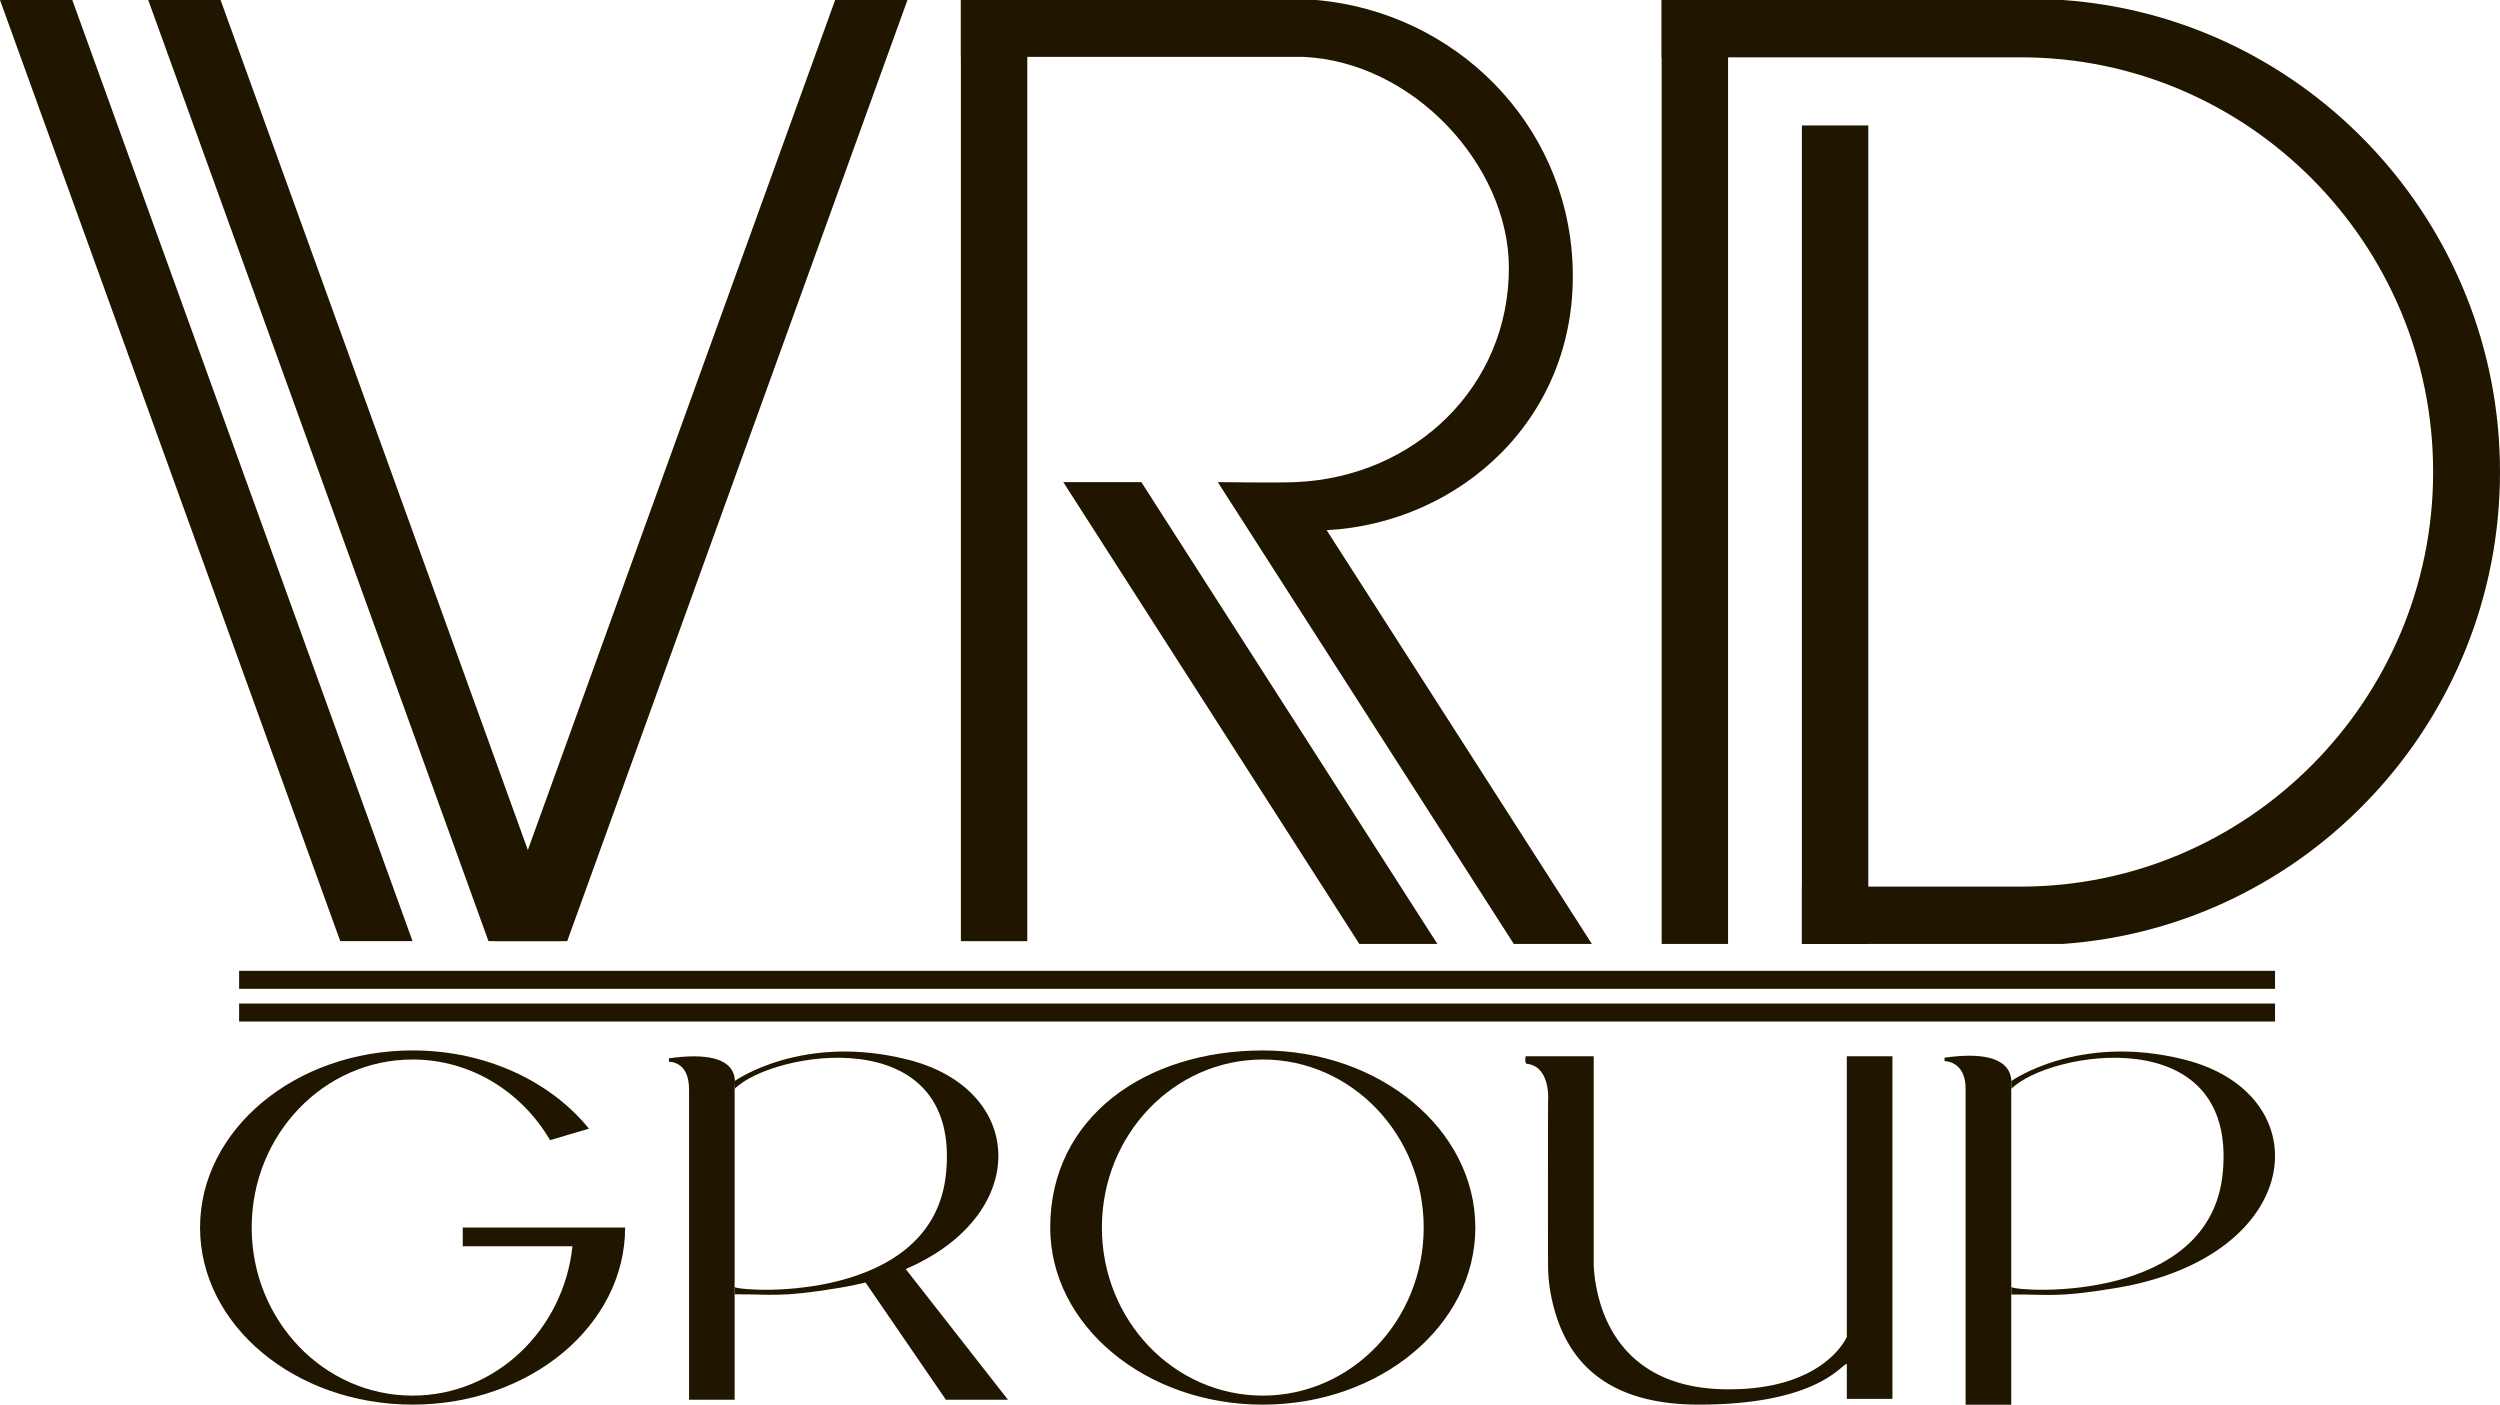 <?xml version="1.0" encoding="UTF-8"?> <svg xmlns="http://www.w3.org/2000/svg" viewBox="0 0 830.78 466.78"><defs><style>.cls-1{fill:#201600;}</style></defs><g id="Слой_2" data-name="Слой 2"><g id="Layer_1" data-name="Layer 1"><polygon class="cls-1" points="137.1 312.76 113.07 312.76 0 0 24.03 0 137.1 312.76"></polygon><polygon class="cls-1" points="164.46 312.76 188.49 312.76 301.56 0 277.53 0 164.46 312.76"></polygon><polygon class="cls-1" points="183.19 311.01 168.6 311.01 279.78 7.58 294.36 7.58 183.19 311.01"></polygon><polygon class="cls-1" points="186.36 312.76 162.33 312.76 49.26 0 73.3 0 186.36 312.76"></polygon><rect class="cls-1" x="319.31" width="22.07" height="312.76"></rect><rect class="cls-1" x="552.19" width="22.07" height="313.68"></rect><rect class="cls-1" x="598.79" y="41.69" width="22.07" height="271.99"></rect><polygon class="cls-1" points="477.66 313.68 451.72 313.68 353.34 160.21 379.28 160.21 477.66 313.68"></polygon><polygon class="cls-1" points="469.89 308.67 453.62 308.67 361.01 165.1 377.28 165.1 469.89 308.67"></polygon><path class="cls-1" d="M440.87,176.19c44.42-2.36,84.06-37.6,81.7-88.71C520.41,40.72,483.49,4.1,437.44,0H319.31V18.89H433c36.88,1.63,68.33,36.3,68.42,69.94.11,39.74-31.43,69.69-70.8,71.38-6.48.28-25.94,0-25.94,0l98.37,153.47H529Z"></path><rect class="cls-1" x="602.39" y="45.39" width="14.88" height="247.82"></rect><path class="cls-1" d="M685.5,0H552.19V19.05H671.56c75.7,0,137,62.08,137,137.79S747.16,294.63,671.45,294.63H598.79v19.05H685.5c81.18-5.71,145.28-74,145.28-156.84S766.68,5.71,685.5,0Z"></path><rect class="cls-1" x="79.46" y="322.62" width="676.56" height="5.98"></rect><rect class="cls-1" x="79.46" y="333.49" width="676.56" height="5.98"></rect><path class="cls-1" d="M419.64,349.08c-39,0-70.64,22.18-70.64,58.85,0,32.51,31.63,58.85,70.64,58.85s70.63-26.34,70.63-58.85S458.65,349.08,419.64,349.08Zm0,114.7c-29.53,0-53.47-25-53.47-55.85s23.94-55.84,53.47-55.84,53.47,25,53.47,55.84S449.17,463.78,419.64,463.78Z"></path><path class="cls-1" d="M182.78,407.93h-29v6.23h36.46c-3,27.91-25.61,49.62-53.13,49.62-29.53,0-53.47-25-53.47-55.85s23.94-55.84,53.47-55.84c19.35,0,36.29,10.73,45.68,26.8h0l12.92-3.82c-12.68-15.68-34.2-26-58.6-26-39,0-70.63,26.35-70.63,58.85s31.62,58.85,70.63,58.85,70.63-26.34,70.63-58.85H182.78Z"></path><path class="cls-1" d="M222.29,351.69v1.15s6.63-.35,6.69,9V465.15h15.15V361.82C243.64,361.48,248.77,347.94,222.29,351.69Z"></path><polygon class="cls-1" points="334.96 465.15 314.33 465.15 287.45 425.93 300.7 421.36 334.96 465.15"></polygon><path class="cls-1" d="M244.13,427.73c3.59,1.75,66.09,5.1,70.26-37.88,5-51.26-58-40.44-70.26-28v-2.61s22.42-16,57.53-7.12C347.41,363.63,342,417.57,278.77,428c-20,3.31-22.19,2-34.64,2.13Z"></path><path class="cls-1" d="M646.2,351.48v1.15s7-.14,7,9.19v105h15.16v-105C667.89,361.48,672.69,347.73,646.2,351.48Z"></path><path class="cls-1" d="M668.39,427.73c3.58,1.75,66.08,5.1,70.25-37.88,5-51.26-58-40.44-70.25-28v-2.61s22.42-16,57.53-7.12c45.74,11.54,40.31,65.48-22.9,75.93-20,3.31-22.18,2-34.63,2.13Z"></path><path class="cls-1" d="M613.72,351v15.15h0v78.11s-7.5,18-40.68,17.41c-30-.5-41.34-19.6-43.28-38.93a31.73,31.73,0,0,1-.15-3.38V351H507s-.49,2.41.44,2.52c8.09,1,7,12.63,7,12.63h0s-.08,36.89,0,54.1a52.89,52.89,0,0,0,.95,10.05c3.64,18.64,15.05,36.47,49.12,36.47,38.9,0,47-12.93,49.21-13.56v11.64h15.16V351Z"></path></g></g></svg> 